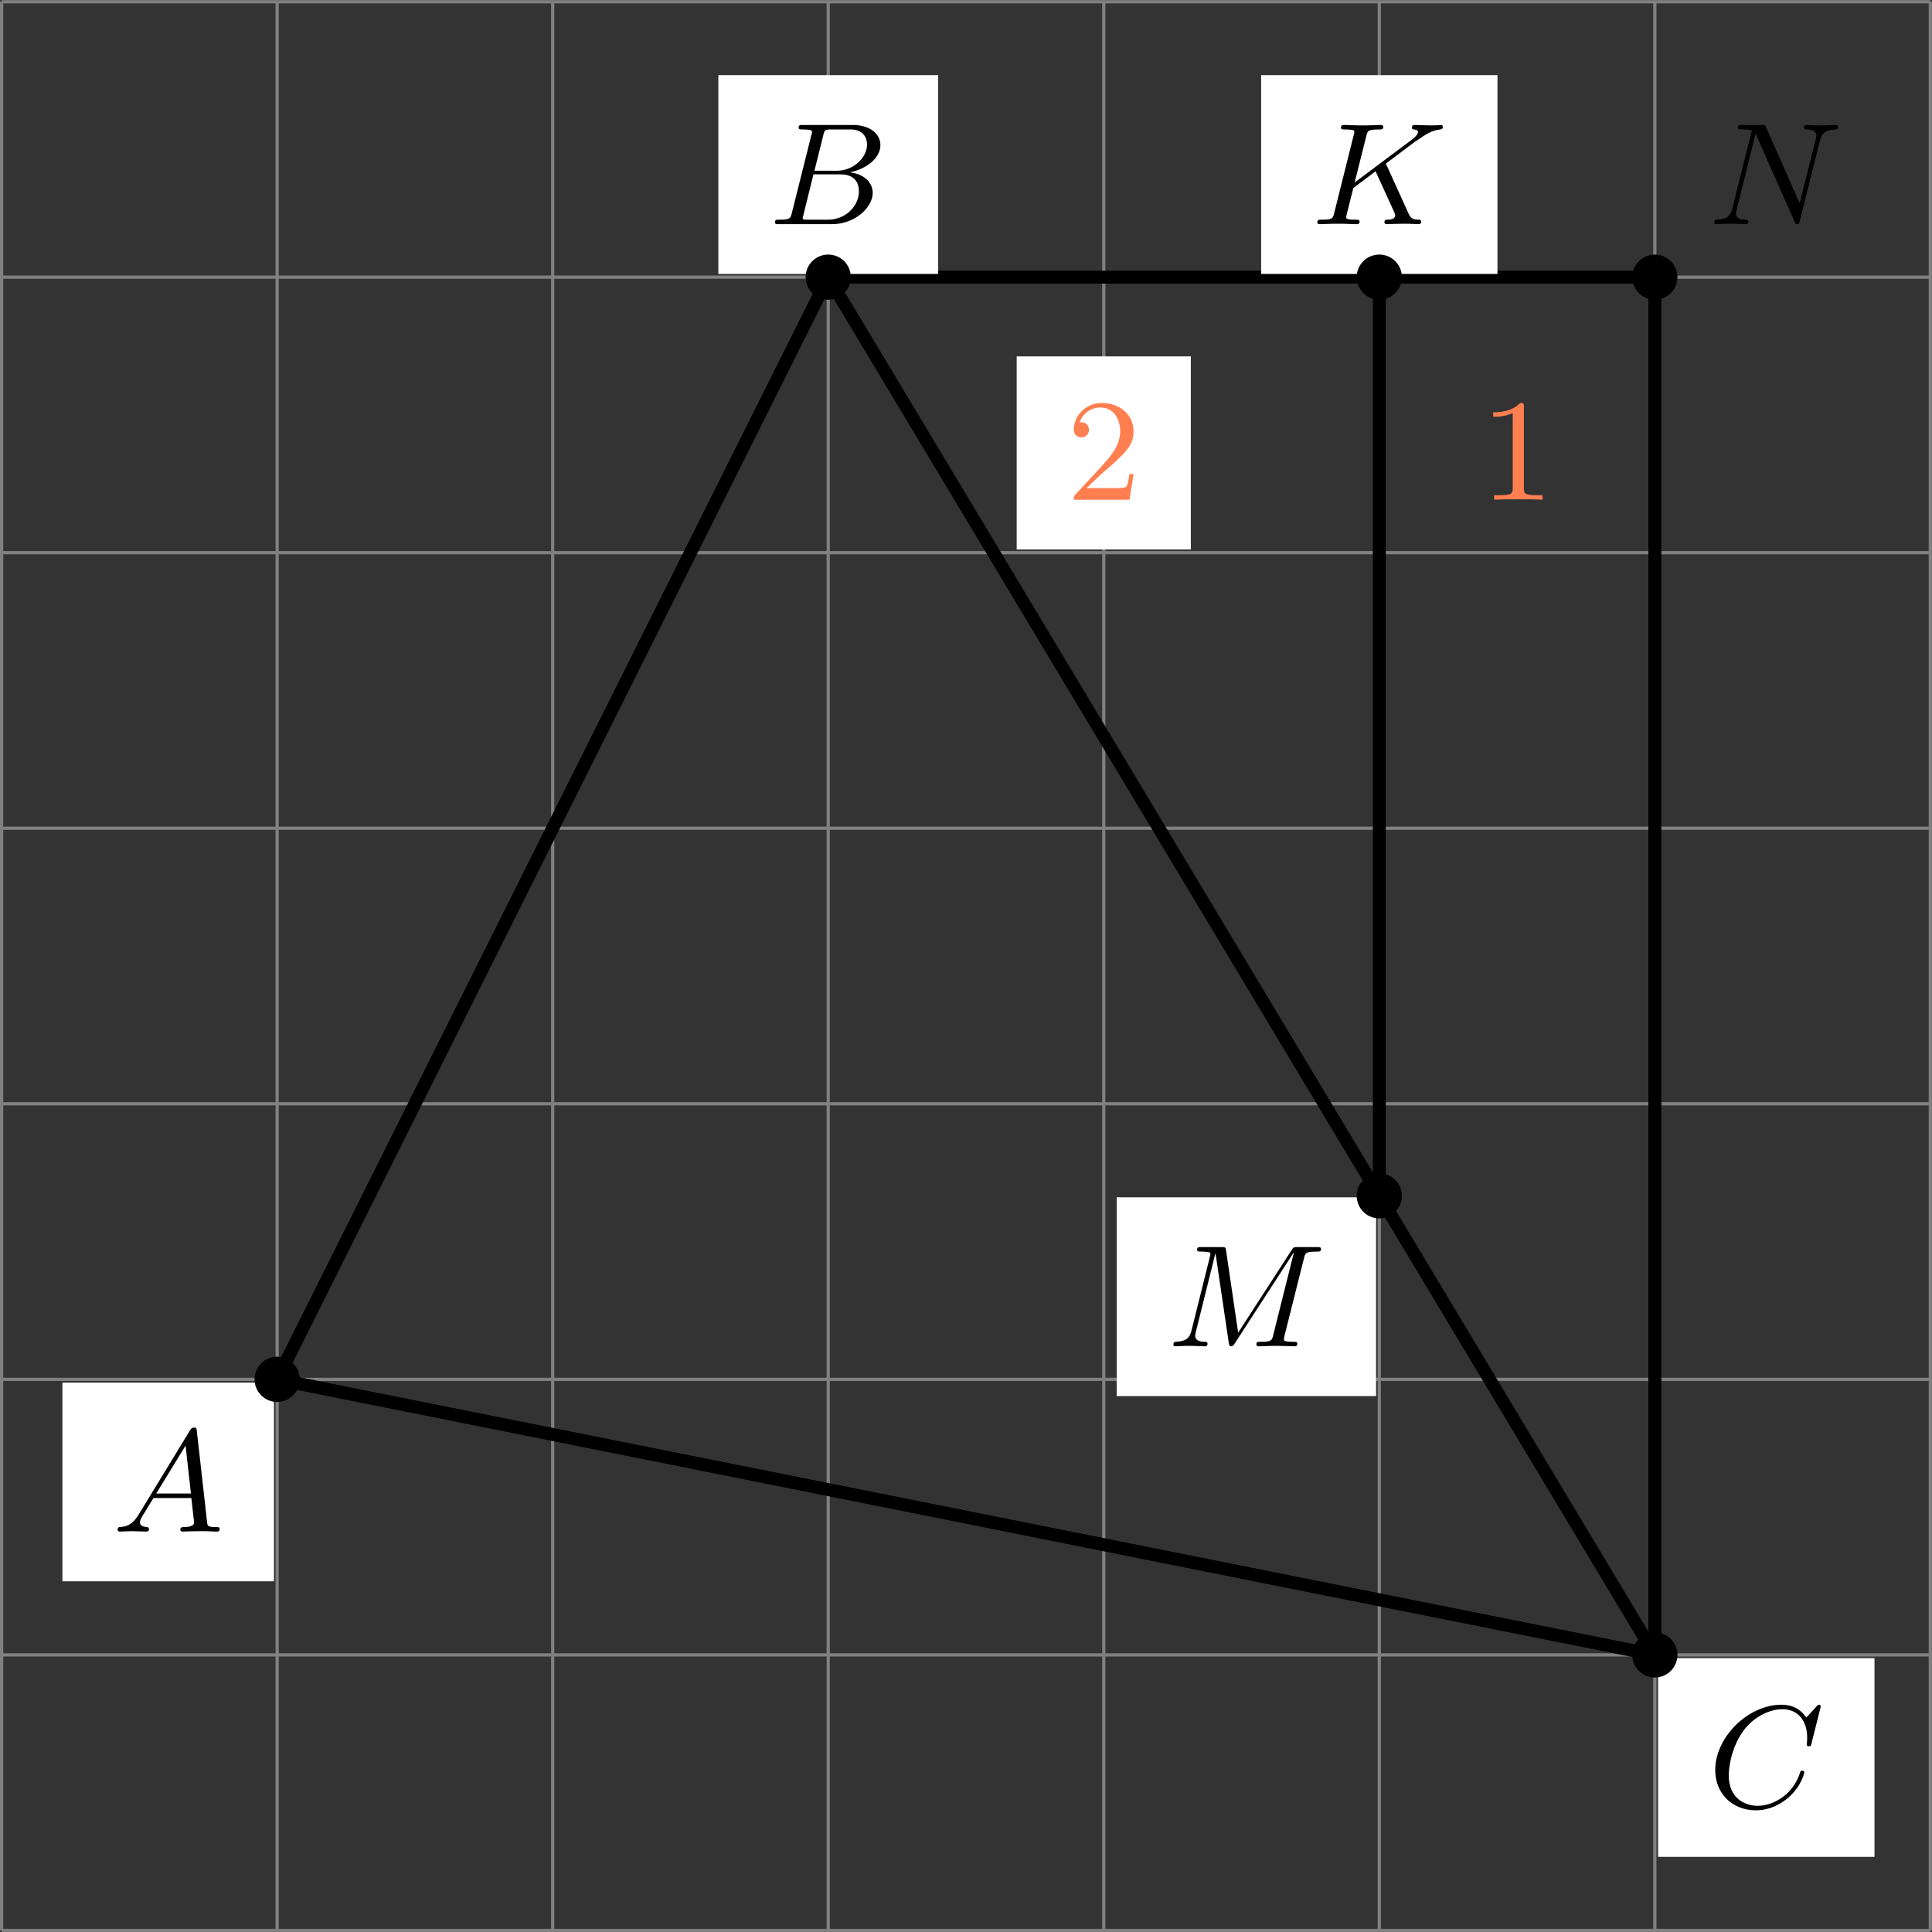 <?xml version='1.0' encoding='UTF-8'?>
<!-- This file was generated by dvisvgm 2.13.3 -->
<svg version='1.1' xmlns='http://www.w3.org/2000/svg' xmlns:xlink='http://www.w3.org/1999/xlink' width='238.509pt' height='238.516pt' viewBox='.004 312.027 238.509 238.516'>
<rect x=".004" y="312.027" width="238.509" height="238.516" fill="#333333" stroke="none"/>
<defs>
<clipPath id='clip1'>
<path d='M.102 275.172V156.113H119.157V275.172ZM119.157 156.113'/>
</clipPath>
<path id='g2-49' d='M2.726-5.73C2.726-5.954 2.717-5.972 2.493-5.972C1.937-5.398 1.112-5.398 .834-5.398V-5.12C1.004-5.12 1.551-5.12 2.035-5.353V-.717C2.035-.386 2.008-.278 1.175-.278H.888V0C1.21-.027 2.008-.027 2.376-.027S3.551-.027 3.873 0V-.278H3.587C2.753-.278 2.726-.386 2.726-.717V-5.73Z'/>
<path id='g2-50' d='M4.142-1.587H3.891C3.873-1.47 3.802-.941 3.685-.798C3.631-.717 3.013-.717 2.833-.717H1.237L2.125-1.56C3.596-2.833 4.142-3.309 4.142-4.223C4.142-5.254 3.291-5.972 2.188-5.972C1.157-5.972 .457-5.156 .457-4.34C.457-3.891 .843-3.847 .924-3.847C1.121-3.847 1.39-3.99 1.39-4.313C1.39-4.582 1.201-4.779 .924-4.779C.879-4.779 .852-4.779 .816-4.77C1.031-5.407 1.605-5.694 2.089-5.694C3.004-5.694 3.318-4.842 3.318-4.223C3.318-3.309 2.627-2.564 2.197-2.098L.556-.323C.457-.224 .457-.206 .457 0H3.891L4.142-1.587Z'/>
<path id='g0-65' d='M1.632-1.049C1.193-.332 .798-.305 .439-.278C.377-.269 .332-.197 .332-.117C.332-.063 .368 0 .457 0C.628 0 1.049-.027 1.219-.027C1.417-.027 1.901 0 2.098 0C2.152 0 2.268 0 2.268-.161C2.268-.269 2.161-.278 2.134-.278C2.053-.287 1.713-.305 1.713-.574C1.713-.699 1.811-.87 1.838-.915L2.546-2.071H4.887C4.914-1.865 4.94-1.56 4.967-1.336C5.003-.986 5.057-.592 5.057-.565C5.057-.43 4.932-.278 4.411-.278C4.322-.278 4.205-.278 4.205-.117C4.205-.018 4.277 0 4.34 0C4.51 0 4.725-.018 4.905-.018S5.299-.027 5.443-.027C5.738-.027 5.756-.027 5.972-.018C6.115-.009 6.321 0 6.465 0C6.519 0 6.635 0 6.635-.161C6.635-.278 6.536-.278 6.429-.278C5.891-.278 5.882-.341 5.855-.601L5.227-6.178C5.209-6.375 5.2-6.42 5.048-6.42C4.923-6.42 4.869-6.357 4.797-6.241L1.632-1.049ZM2.717-2.349L4.528-5.308L4.86-2.349H2.717Z'/>
<path id='g0-66' d='M1.462-.681C1.381-.359 1.363-.278 .69-.278C.52-.278 .421-.278 .421-.117C.421 0 .511 0 .672 0H3.936C5.389 0 6.456-1.058 6.456-1.928C6.456-2.564 5.927-3.102 5.039-3.201C6.061-3.398 6.931-4.08 6.931-4.878C6.931-5.577 6.285-6.124 5.218-6.124H2.152C1.991-6.124 1.883-6.124 1.883-5.963C1.883-5.846 1.964-5.846 2.152-5.846C2.188-5.846 2.349-5.846 2.493-5.828C2.645-5.81 2.708-5.792 2.708-5.694C2.708-5.649 2.699-5.613 2.672-5.514L1.462-.681ZM2.86-3.3L3.407-5.496C3.488-5.819 3.506-5.846 3.882-5.846H5.093C6.025-5.846 6.106-5.138 6.106-4.914C6.106-4.116 5.272-3.3 4.259-3.3H2.86ZM2.43-.278C2.304-.278 2.286-.278 2.251-.287C2.161-.296 2.134-.305 2.134-.368C2.134-.395 2.134-.412 2.179-.574L2.798-3.075H4.483C5.039-3.075 5.604-2.833 5.604-2.017C5.604-1.13 4.788-.278 3.712-.278H2.43Z'/>
<path id='g0-67' d='M6.94-6.079C6.967-6.187 6.967-6.205 6.967-6.223C6.967-6.232 6.958-6.321 6.859-6.321C6.805-6.321 6.779-6.294 6.716-6.223L6.169-5.622C6.133-5.577 6.097-5.541 6.088-5.541S6.07-5.55 6.016-5.613C5.882-5.792 5.478-6.321 4.546-6.321C2.493-6.321 .457-4.331 .457-2.286C.457-.825 1.524 .197 2.968 .197C3.9 .197 4.636-.287 4.985-.601C5.801-1.327 5.954-2.116 5.954-2.152S5.936-2.251 5.828-2.251C5.73-2.251 5.712-2.197 5.703-2.161C5.263-.717 3.981-.081 3.084-.081C2.215-.081 1.291-.61 1.291-1.964C1.291-2.367 1.426-3.784 2.331-4.887C2.869-5.532 3.748-6.043 4.609-6.043C5.604-6.043 6.133-5.281 6.133-4.295C6.133-3.99 6.106-3.927 6.106-3.856C6.106-3.757 6.214-3.757 6.241-3.757C6.357-3.757 6.357-3.775 6.402-3.945L6.94-6.079Z'/>
<path id='g0-75' d='M4.627-3.739L6.447-5.111L6.554-5.174C7.11-5.559 7.451-5.792 7.98-5.846C8.043-5.855 8.141-5.864 8.141-6.007C8.141-6.052 8.115-6.124 8.034-6.124C7.962-6.124 7.908-6.097 7.37-6.097C7.048-6.097 6.716-6.124 6.402-6.124C6.348-6.124 6.232-6.124 6.232-5.963C6.232-5.855 6.33-5.846 6.357-5.846C6.429-5.837 6.608-5.828 6.608-5.685C6.608-5.613 6.554-5.496 6.429-5.389C6.393-5.353 6.384-5.344 6.357-5.326C6.33-5.29 6.312-5.281 6.267-5.245L2.699-2.573L3.416-5.434C3.497-5.774 3.524-5.846 4.223-5.846C4.367-5.846 4.465-5.846 4.465-6.007C4.465-6.088 4.402-6.124 4.331-6.124C4.16-6.124 3.945-6.106 3.766-6.106C3.578-6.097 3.371-6.097 3.192-6.097C2.905-6.097 2.887-6.097 2.618-6.106C2.439-6.115 2.206-6.124 2.035-6.124C1.982-6.124 1.856-6.124 1.856-5.963C1.856-5.846 1.937-5.846 2.125-5.846C2.161-5.846 2.322-5.846 2.466-5.828C2.618-5.81 2.681-5.792 2.681-5.694C2.681-5.649 2.672-5.613 2.645-5.514L1.435-.681C1.354-.359 1.336-.278 .664-.278C.493-.278 .395-.278 .395-.117C.395-.018 .466 0 .529 0C.699 0 .924-.009 1.094-.018C1.363-.027 1.381-.027 1.668-.027S1.973-.027 2.242-.018C2.421-.009 2.654 0 2.824 0C2.887 0 3.004 0 3.004-.161C3.004-.278 2.914-.278 2.726-.278C2.69-.278 2.529-.278 2.385-.296C2.188-.323 2.179-.359 2.179-.439C2.179-.511 2.26-.816 2.618-2.233L3.99-3.264L5.138-.753C5.183-.637 5.2-.61 5.2-.547C5.2-.287 4.824-.278 4.752-.278C4.645-.278 4.537-.278 4.537-.117C4.537-.027 4.618 0 4.68 0C4.851 0 5.03-.018 5.2-.018C5.38-.018 5.568-.027 5.747-.027C5.9-.027 6.142-.027 6.205-.018L6.644 0C6.68 0 6.805 0 6.805-.161C6.805-.278 6.698-.278 6.644-.278C6.33-.287 6.178-.323 6.025-.655L4.627-3.739Z'/>
<path id='g0-77' d='M8.491-5.434C8.572-5.765 8.599-5.846 9.298-5.846C9.442-5.846 9.54-5.846 9.54-6.007C9.54-6.124 9.451-6.124 9.28-6.124H8.106C7.881-6.124 7.846-6.124 7.738-5.954L4.429-.843L3.685-5.891C3.649-6.124 3.64-6.124 3.389-6.124H2.161C2-6.124 1.892-6.124 1.892-5.963C1.892-5.846 1.982-5.846 2.161-5.846C2.197-5.846 2.358-5.846 2.502-5.828C2.672-5.81 2.717-5.783 2.717-5.694C2.717-5.649 2.708-5.613 2.681-5.514L1.542-.95C1.426-.484 1.175-.305 .583-.278C.556-.278 .43-.269 .43-.117C.43-.099 .43 0 .556 0C.664 0 .888-.009 1.004-.018C1.148-.027 1.166-.027 1.453-.027C1.677-.027 1.695-.027 1.91-.018C2.053-.018 2.242 0 2.376 0C2.421 0 2.537 0 2.537-.161C2.537-.269 2.439-.278 2.358-.278C1.937-.287 1.775-.421 1.775-.664C1.775-.726 1.784-.735 1.811-.861L3.022-5.738H3.031L3.847-.233C3.865-.09 3.882 0 3.999 0C4.107 0 4.16-.09 4.214-.17L7.864-5.801H7.872L6.59-.681C6.51-.359 6.492-.278 5.819-.278C5.658-.278 5.55-.278 5.55-.117C5.55-.036 5.613 0 5.685 0C5.792 0 6.142-.009 6.25-.018C6.384-.027 6.608-.027 6.788-.027C6.814-.027 7.173-.018 7.361-.018C7.541-.018 7.738 0 7.908 0C7.962 0 8.079 0 8.079-.161C8.079-.278 7.989-.278 7.801-.278C7.765-.278 7.603-.278 7.46-.296C7.263-.323 7.254-.359 7.254-.439S7.272-.592 7.29-.655L8.491-5.434Z'/>
<path id='g0-78' d='M6.922-5.156C7.012-5.523 7.182-5.819 7.881-5.846C7.935-5.846 8.043-5.855 8.043-6.007C8.043-6.079 7.989-6.124 7.917-6.124C7.72-6.124 7.218-6.097 7.021-6.097C6.797-6.097 6.779-6.097 6.563-6.106C6.42-6.106 6.232-6.124 6.097-6.124C6.061-6.124 5.936-6.124 5.936-5.963C5.936-5.846 6.043-5.846 6.097-5.846C6.438-5.837 6.698-5.756 6.698-5.461C6.698-5.416 6.671-5.29 6.671-5.281L5.667-1.291L3.613-5.945C3.533-6.115 3.524-6.124 3.318-6.124H2.125C1.955-6.124 1.856-6.124 1.856-5.963C1.856-5.846 1.946-5.846 2.125-5.846C2.17-5.846 2.502-5.846 2.717-5.792L1.506-.95C1.399-.511 1.175-.305 .547-.278C.511-.278 .395-.269 .395-.117C.395-.099 .395 0 .52 0C.628 0 .852-.009 .968-.018C1.112-.027 1.13-.027 1.417-.027C1.641-.027 1.659-.027 1.874-.018C2.017-.018 2.206 0 2.34 0C2.385 0 2.502 0 2.502-.161C2.502-.269 2.403-.278 2.322-.278C1.901-.287 1.739-.421 1.739-.664C1.739-.726 1.748-.735 1.775-.861L2.95-5.586L5.353-.161C5.416-.018 5.425 0 5.514 0C5.631 0 5.64-.036 5.676-.188L6.922-5.156Z'/>
</defs>
<g id='page7' transform='matrix(2 0 0 2 0 0)'>
<path d='M.102 275.172H119.157M.102 258.164H119.157M.102 241.156H119.157M.102 224.144H119.157M.102 207.137H119.157M.102 190.129H119.157M.102 173.121H119.157M.102 156.121H119.157M.102 275.172V156.113M17.109 275.172V156.113M34.117 275.172V156.113M51.125 275.172V156.113M68.133 275.172V156.113M85.141 275.172V156.113M102.149 275.172V156.113M119.153 275.172V156.113' stroke='#808080' fill='none' stroke-width='.199'/>
<path d='M17.109 241.156L51.125 173.121L102.149 258.164Z' stroke='#000' fill='none' stroke-width='.797' stroke-miterlimit='10' clip-path='url(#clip1)'/>
<path d='M51.125 173.121H102.149' stroke='#000' fill='none' stroke-width='.797' stroke-miterlimit='10' clip-path='url(#clip1)'/>
<path d='M85.141 229.816V173.121' stroke='#000' fill='none' stroke-width='.797' stroke-miterlimit='10' clip-path='url(#clip1)'/>
<path d='M102.149 258.164V173.121' stroke='#000' fill='none' stroke-width='.797' stroke-miterlimit='10' clip-path='url(#clip1)'/>
<path d='M3.855 253.621H16.91V241.356H3.855Z' fill='#fff' clip-path='url(#clip1)'/>
<g transform='matrix(1 0 0 1 6.828 -24.619)'>
<use x='.1' y='275.171' xlink:href='#g0-65'/>
</g>
<path d='M44.344 172.922H57.906V160.652H44.344Z' fill='#fff' clip-path='url(#clip1)'/>
<g transform='matrix(1 0 0 1 47.315 -105.32)'>
<use x='.1' y='275.171' xlink:href='#g0-66'/>
</g>
<path d='M102.348 270.629H115.707V258.363H102.348Z' fill='#fff' clip-path='url(#clip1)'/>
<g transform='matrix(1 0 0 1 105.319 -7.611)'>
<use x='.1' y='275.171' xlink:href='#g0-67'/>
</g>
<path d='M68.93 242.188H84.941V229.918H68.93Z' fill='#fff' clip-path='url(#clip1)'/>
<g transform='matrix(1 0 0 1 71.9 -36.056)'>
<use x='.1' y='275.171' xlink:href='#g0-77'/>
</g>
<g transform='matrix(1 0 0 1 105.319 -105.32)'>
<use x='.1' y='275.171' xlink:href='#g0-78'/>
</g>
<path d='M77.848 172.922H92.434V160.652H77.848Z' fill='#fff' clip-path='url(#clip1)'/>
<g transform='matrix(1 0 0 1 80.82 -105.32)'>
<use x='.1' y='275.171' xlink:href='#g0-75'/>
</g>
<path d='M18.305 241.156C18.305 240.496 17.77 239.957 17.109 239.957C16.449 239.957 15.914 240.496 15.914 241.156C15.914 241.816 16.449 242.352 17.109 242.352C17.77 242.352 18.305 241.816 18.305 241.156Z' clip-path='url(#clip1)'/>
<path d='M18.305 241.156C18.305 240.496 17.77 239.957 17.109 239.957C16.449 239.957 15.914 240.496 15.914 241.156C15.914 241.816 16.449 242.352 17.109 242.352C17.77 242.352 18.305 241.816 18.305 241.156Z' stroke='#000' fill='none' stroke-width='.399' stroke-miterlimit='10' clip-path='url(#clip1)'/>
<path d='M52.32 173.121C52.32 172.461 51.785 171.926 51.125 171.926C50.465 171.926 49.93 172.461 49.93 173.121S50.465 174.316 51.125 174.316C51.785 174.316 52.32 173.781 52.32 173.121Z' clip-path='url(#clip1)'/>
<path d='M52.32 173.121C52.32 172.461 51.785 171.926 51.125 171.926C50.465 171.926 49.93 172.461 49.93 173.121S50.465 174.316 51.125 174.316C51.785 174.316 52.32 173.781 52.32 173.121Z' stroke='#000' fill='none' stroke-width='.399' stroke-miterlimit='10' clip-path='url(#clip1)'/>
<path d='M103.344 258.164C103.344 257.504 102.809 256.969 102.149 256.969S100.954 257.504 100.954 258.164C100.954 258.824 101.489 259.359 102.149 259.359S103.344 258.824 103.344 258.164Z' clip-path='url(#clip1)'/>
<path d='M103.344 258.164C103.344 257.504 102.809 256.969 102.149 256.969S100.954 257.504 100.954 258.164C100.954 258.824 101.489 259.359 102.149 259.359S103.344 258.824 103.344 258.164Z' stroke='#000' fill='none' stroke-width='.399' stroke-miterlimit='10' clip-path='url(#clip1)'/>
<path d='M86.336 229.828C86.336 229.168 85.801 228.633 85.141 228.633C84.481 228.633 83.945 229.168 83.945 229.828C83.945 230.488 84.481 231.023 85.141 231.023C85.801 231.023 86.336 230.488 86.336 229.828Z' clip-path='url(#clip1)'/>
<path d='M86.336 229.828C86.336 229.168 85.801 228.633 85.141 228.633C84.481 228.633 83.945 229.168 83.945 229.828C83.945 230.488 84.481 231.023 85.141 231.023C85.801 231.023 86.336 230.488 86.336 229.828Z' stroke='#000' fill='none' stroke-width='.399' stroke-miterlimit='10' clip-path='url(#clip1)'/>
<path d='M86.336 173.121C86.336 172.461 85.801 171.926 85.141 171.926C84.481 171.926 83.945 172.461 83.945 173.121S84.481 174.316 85.141 174.316C85.801 174.316 86.336 173.781 86.336 173.121Z' clip-path='url(#clip1)'/>
<path d='M86.336 173.121C86.336 172.461 85.801 171.926 85.141 171.926C84.481 171.926 83.945 172.461 83.945 173.121S84.481 174.316 85.141 174.316C85.801 174.316 86.336 173.781 86.336 173.121Z' stroke='#000' fill='none' stroke-width='.399' stroke-miterlimit='10' clip-path='url(#clip1)'/>
<path d='M103.344 173.121C103.344 172.461 102.809 171.926 102.149 171.926S100.954 172.461 100.954 173.121S101.489 174.316 102.149 174.316S103.344 173.781 103.344 173.121Z' clip-path='url(#clip1)'/>
<path d='M103.344 173.121C103.344 172.461 102.809 171.926 102.149 171.926S100.954 172.461 100.954 173.121S101.489 174.316 102.149 174.316S103.344 173.781 103.344 173.121Z' stroke='#000' fill='none' stroke-width='.399' stroke-miterlimit='10' clip-path='url(#clip1)'/>
<path d='M62.758 189.93H73.508V178.012H62.758Z' fill='#fff' clip-path='url(#clip1)'/>
<g fill='#ff7f50' transform='matrix(1 0 0 1 65.729 -88.311)'>
<use x='.1' y='275.171' xlink:href='#g2-50'/>
</g>
<g fill='#ff7f50' transform='matrix(1 0 0 1 91.241 -88.311)'>
<use x='.1' y='275.171' xlink:href='#g2-49'/>
</g>
</g>
</svg>